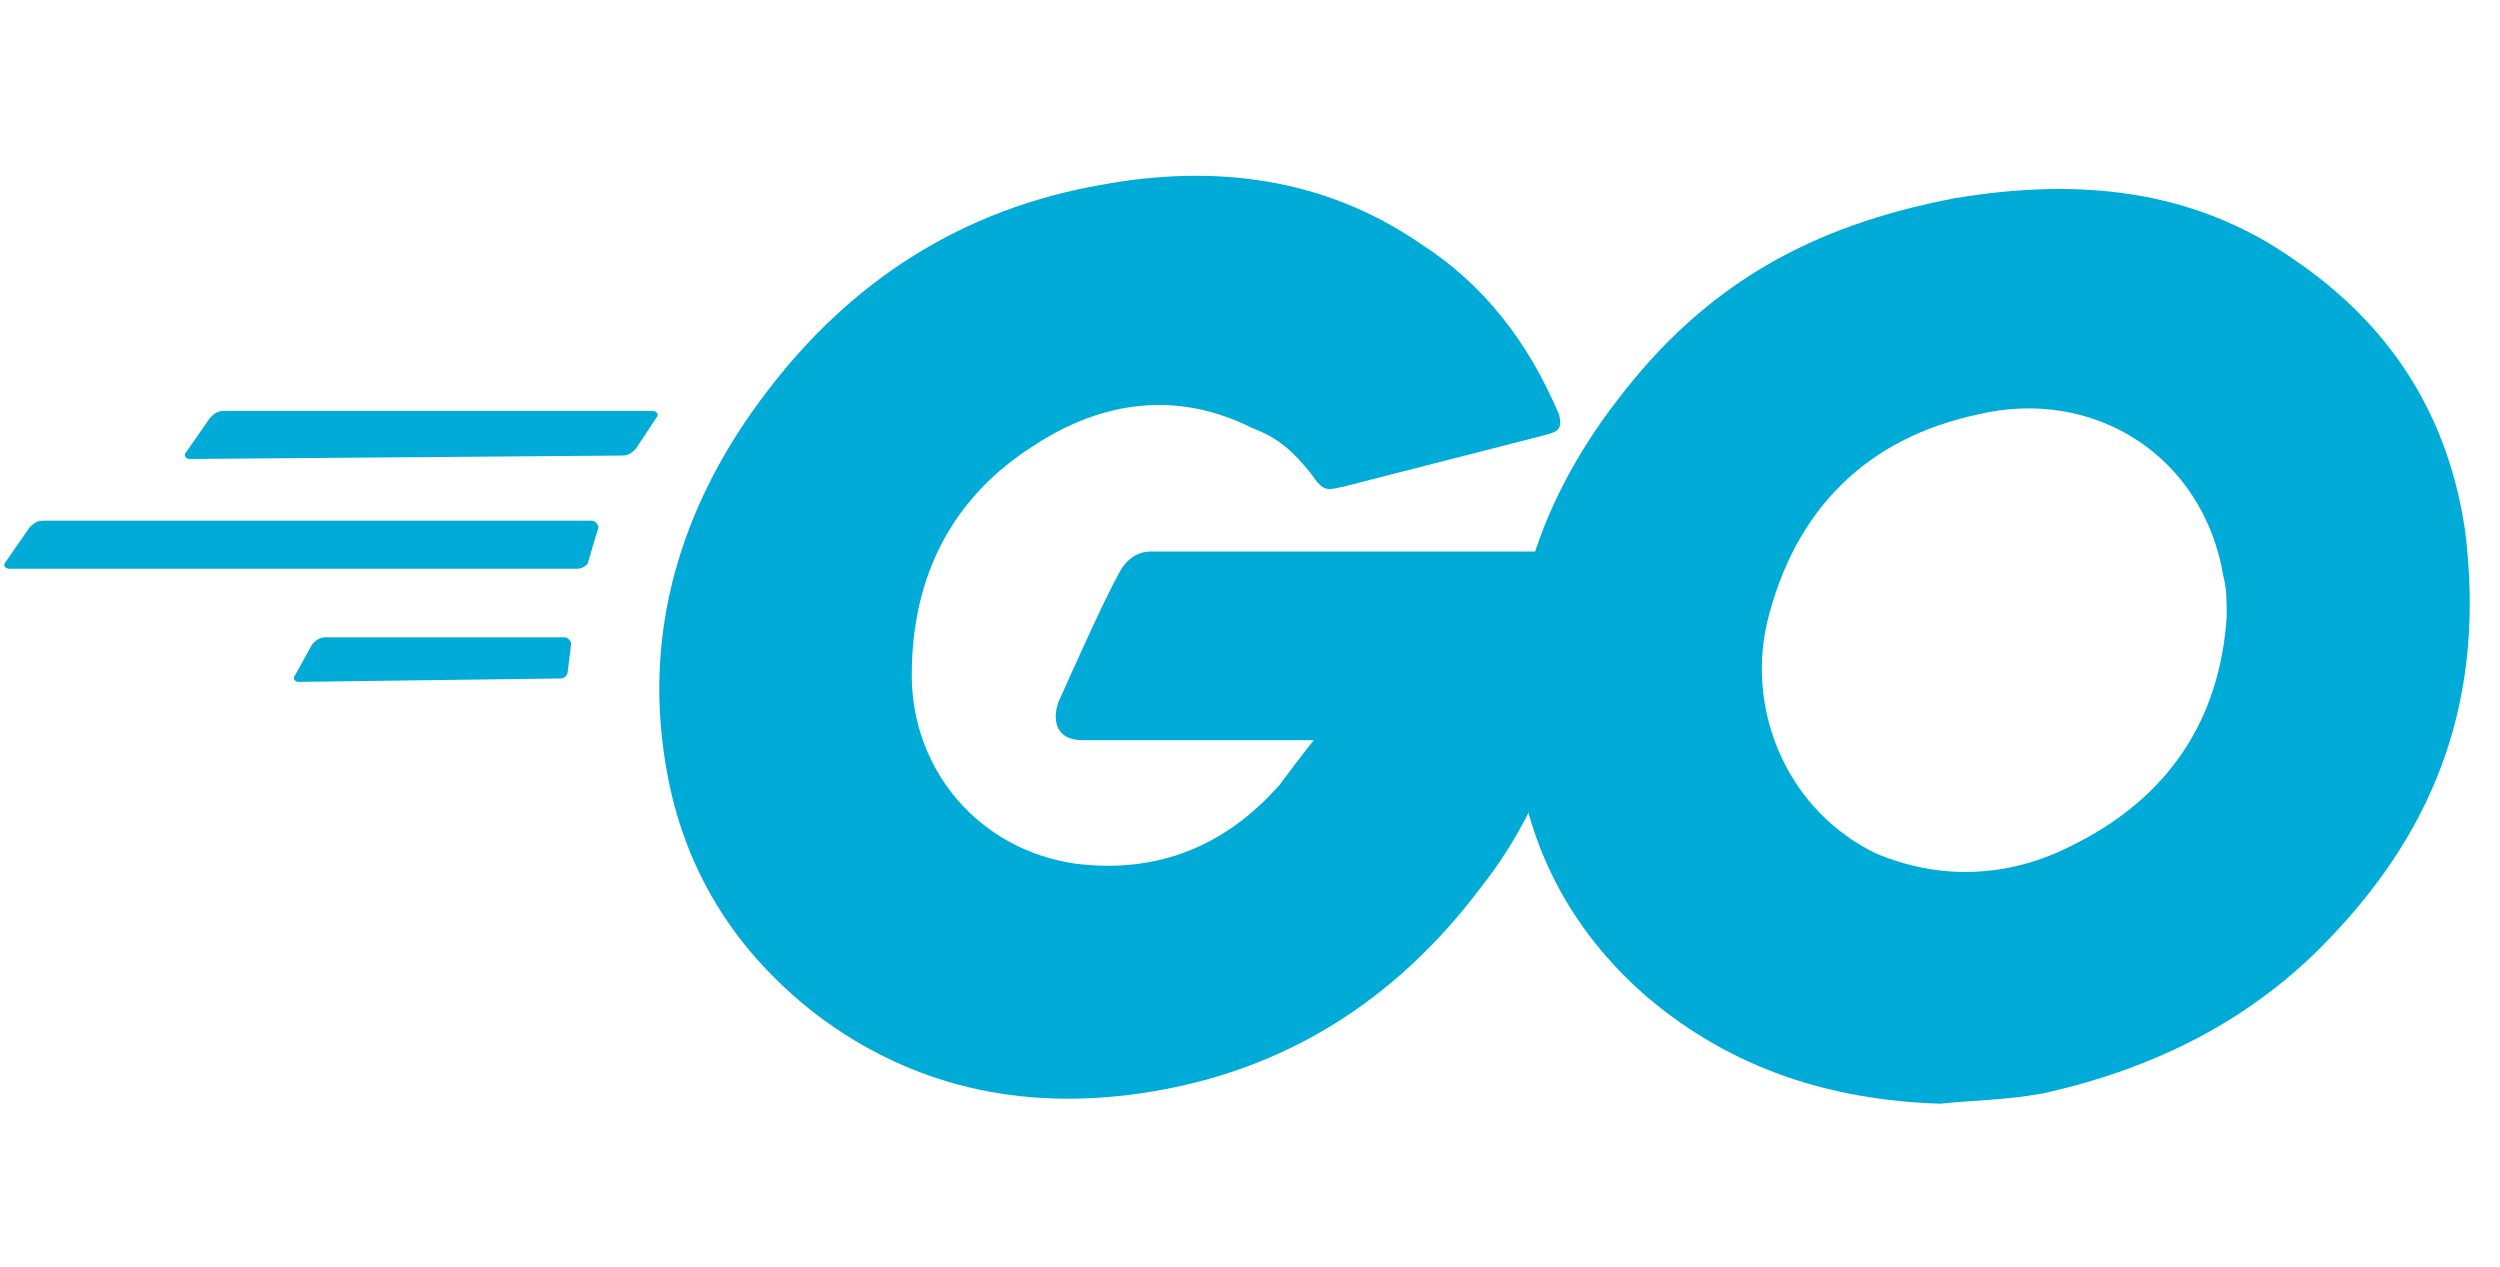 <svg xmlns="http://www.w3.org/2000/svg" width="150" height="76" viewBox="0 0 150 76" fill="none"><g clip-path="url(#clip0_155_666)"><path d="M11.376 27.539C11.171 27.539 10.967 27.333 11.171 27.127L12.602 25.07C12.806 24.864 13.011 24.658 13.419 24.658H39.173C39.377 24.658 39.581 24.864 39.377 25.07L38.151 26.922C37.946 27.127 37.742 27.333 37.333 27.333L11.376 27.539ZM0.543 34.123C0.339 34.123 0.134 33.917 0.339 33.712L1.769 31.654C1.974 31.448 2.178 31.242 2.587 31.242H35.494C35.698 31.242 35.902 31.448 35.902 31.654L35.289 33.712C35.289 33.917 34.88 34.123 34.676 34.123H0.543ZM17.916 40.913C17.712 40.913 17.507 40.708 17.712 40.502L18.734 38.65C18.938 38.444 19.142 38.238 19.551 38.238H33.858C34.063 38.238 34.267 38.444 34.267 38.65L34.063 40.296C34.063 40.502 33.858 40.708 33.654 40.708L17.916 40.913ZM92.723 26.098L80.664 29.185C79.642 29.391 79.437 29.596 78.62 28.362C77.598 27.127 76.78 26.304 75.145 25.687C70.649 23.424 66.152 24.041 62.064 26.716C57.159 29.802 54.706 34.535 54.706 40.502C54.706 46.263 58.794 50.996 64.517 51.819C69.422 52.436 73.51 50.79 76.78 47.086C77.393 46.263 78.007 45.44 78.824 44.411H64.926C63.495 44.411 63.086 43.382 63.495 42.148C64.517 39.884 66.152 36.181 67.174 34.329C67.378 33.917 67.992 33.094 69.013 33.094H95.175C94.971 35.152 94.971 37.004 94.766 39.061C93.949 44.205 92.109 49.144 88.839 53.259C83.73 60.049 76.985 64.37 68.4 65.605C61.247 66.633 54.706 65.193 48.983 60.872C43.669 56.757 40.603 51.407 39.786 44.823C38.764 37.004 41.217 29.802 45.917 23.629C51.027 16.839 57.772 12.518 66.152 11.078C72.897 9.843 79.437 10.666 85.16 14.576C89.044 17.045 91.701 20.543 93.54 24.864C93.745 25.687 93.54 25.893 92.723 26.098Z" fill="#00ACD7"></path><path d="M116.432 66.222C109.891 66.016 103.964 64.164 98.854 59.843C94.562 56.14 91.905 51.407 91.088 45.852C89.861 37.621 92.109 30.42 97.015 24.041C102.329 17.045 108.665 13.547 117.249 11.901C124.607 10.666 131.557 11.284 137.688 15.605C143.411 19.514 146.886 24.864 147.908 31.86C149.134 41.736 146.273 49.555 139.732 56.346C135.031 61.284 129.104 64.164 122.564 65.605C120.315 66.016 118.271 66.016 116.432 66.222ZM133.601 37.004C133.601 35.975 133.601 35.358 133.396 34.535C132.17 27.333 125.629 23.218 118.68 24.864C111.935 26.304 107.643 30.625 106.008 37.416C104.782 42.971 107.439 48.732 112.548 51.202C116.432 52.848 120.52 52.642 124.199 50.79C130.126 47.909 133.192 43.177 133.601 37.004Z" fill="#00ACD7"></path></g><defs><clipPath id="clip0_155_666"><rect width="149" height="75" fill="white" transform="translate(0.134 0.738)"></rect></clipPath></defs></svg>